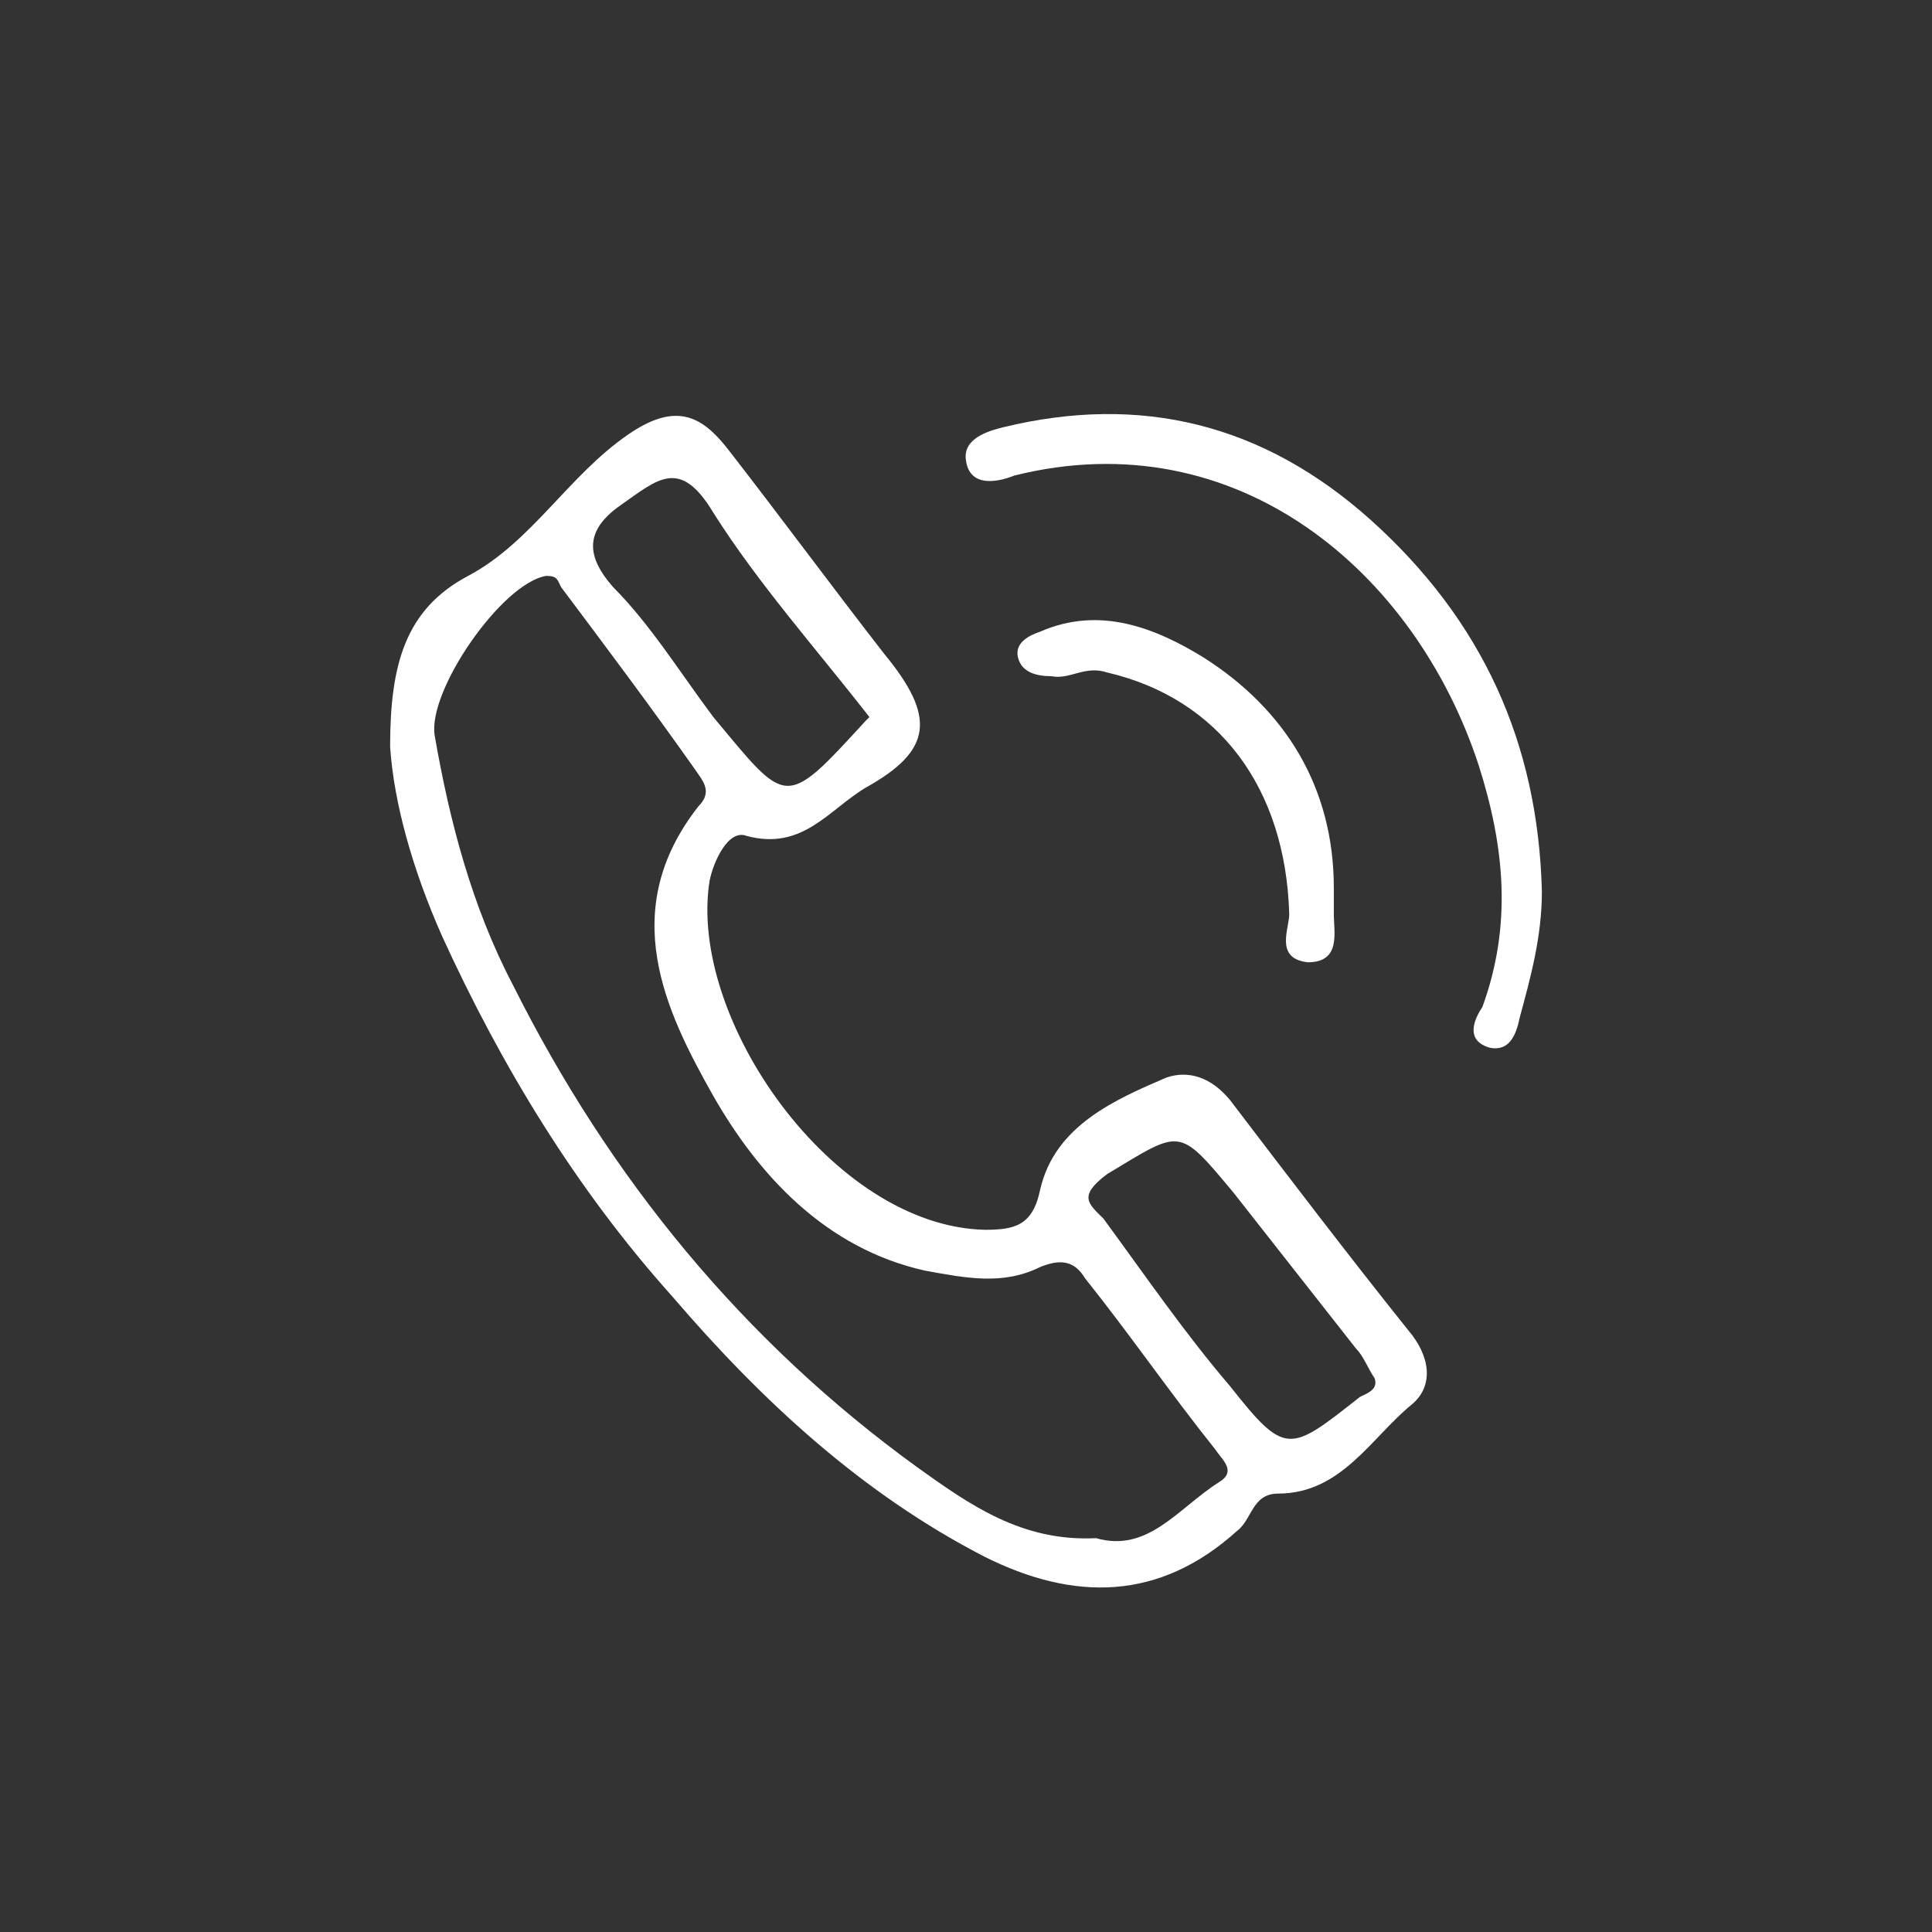 <?xml version="1.0" encoding="utf-8"?>
<!-- Generator: Adobe Illustrator 18.1.0, SVG Export Plug-In . SVG Version: 6.00 Build 0)  -->
<svg version="1.1" id="Layer_1" xmlns="http://www.w3.org/2000/svg" xmlns:xlink="http://www.w3.org/1999/xlink" x="0px" y="0px"
	 width="52px" height="52px" viewBox="0 0 52 52" enable-background="new 0 0 52 52" xml:space="preserve">
<rect x="0" y="0" width="52" height="52" fill="#333333" stroke="none"/>
<g>
	<g>
		<path fill="#FFFFFF" d="M40.1,28.2c0.5,0.1,0.7-0.3,0.8-0.8c0.3-1.1,0.6-2.2,0.6-3.4c-0.1-4-1.6-7.3-4.6-10
			c-2.9-2.6-6.2-3.4-9.9-2.5c-0.4,0.1-1.1,0.3-1,0.9c0.1,0.7,0.8,0.6,1.3,0.4c6-1.5,10.8,2.6,12.5,7.8c0.7,2.2,0.9,4.3,0.1,6.5
			C39.7,27.4,39.4,28,40.1,28.2z"/>
		<path fill="#FFFFFF" d="M35.9,23.9c0-2.7-1.3-4.8-3.5-6.2c-1.3-0.8-2.8-1.4-4.4-0.7c-0.3,0.1-0.7,0.3-0.6,0.7
			c0.1,0.4,0.5,0.5,0.9,0.5c0.5,0.1,0.9-0.3,1.5-0.1c3,0.7,4.8,3.1,4.9,6.5c0,0.4-0.4,1.2,0.5,1.3c0.9,0,0.7-0.8,0.7-1.3
			C35.9,24.3,35.9,24.1,35.9,23.9z"/>
		<path fill="#FFFFFF" d="M20.1,22.5c1.5,0.4,2.2-0.7,3.2-1.3c1.8-1,1.9-1.9,0.5-3.6c-1.4-1.8-2.8-3.7-4.2-5.5
			c-0.7-0.9-1.4-1.3-2.7-0.4c-1.6,1.1-2.6,2.9-4.3,3.8c-1.7,0.9-2.1,2.4-2.1,4.6c0.1,1.5,0.6,3.3,1.4,5.1c1.6,3.5,3.6,6.8,6.2,9.7
			c2.4,2.8,5.1,5.3,8.4,7c2.4,1.2,4.7,1.2,6.8-0.7c0.4-0.3,0.4-1,1.1-1c1.7,0,2.5-1.5,3.6-2.4c0.6-0.5,0.5-1.3-0.1-2
			c-1.6-2-3.2-4.1-4.8-6.2c-0.5-0.6-1.1-0.8-1.7-0.6c-1.4,0.6-3,1.3-3.4,3c-0.2,1-0.7,1.1-1.5,1.1c-4.1-0.1-8-5.7-7.4-9.4
			C19.2,23.2,19.6,22.3,20.1,22.5z M29.8,31.6c2-1.2,1.9-1.3,3.4,0.5c1.1,1.4,2.2,2.8,3.3,4.2c0.2,0.2,0.3,0.5,0.5,0.8
			c0.1,0.3-0.2,0.4-0.4,0.5c-1.9,1.5-2,1.6-3.5-0.3c-1.2-1.4-2.3-3-3.4-4.5C29.3,32.4,29,32.2,29.8,31.6z M19.2,29.5
			c1.2,2.1,3,4.1,5.7,4.7c1.1,0.2,2.1,0.4,3.1-0.1c0.5-0.2,0.9-0.2,1.2,0.3c1.2,1.5,2.3,3.1,3.5,4.6c0.2,0.3,0.6,0.6,0.1,0.9
			c-1.1,0.7-1.9,1.9-3.3,1.5c-2,0.1-3.4-0.9-4.8-1.9c-4.7-3.4-8.3-7.8-10.9-13c-1.1-2.1-1.7-4.4-2.1-6.7c-0.2-1.2,1.8-4.1,3-4.3
			c0.3,0,0.3,0.1,0.4,0.3c1.2,1.6,2.4,3.2,3.6,4.9c0.2,0.3,0.5,0.6,0.1,1C16.6,24.5,17.9,27.2,19.2,29.5z M16.5,15.8
			c-0.7-0.8-0.8-1.5,0.2-2.2c1-0.7,1.6-1.3,2.5,0.2c1.2,1.9,2.8,3.7,4.2,5.5c0,0,0,0-0.1,0.1c-2.2,2.4-2.1,2.3-4.1-0.1
			C18.3,18.1,17.5,16.8,16.5,15.8z"/>
	</g>
</g>
</svg>
